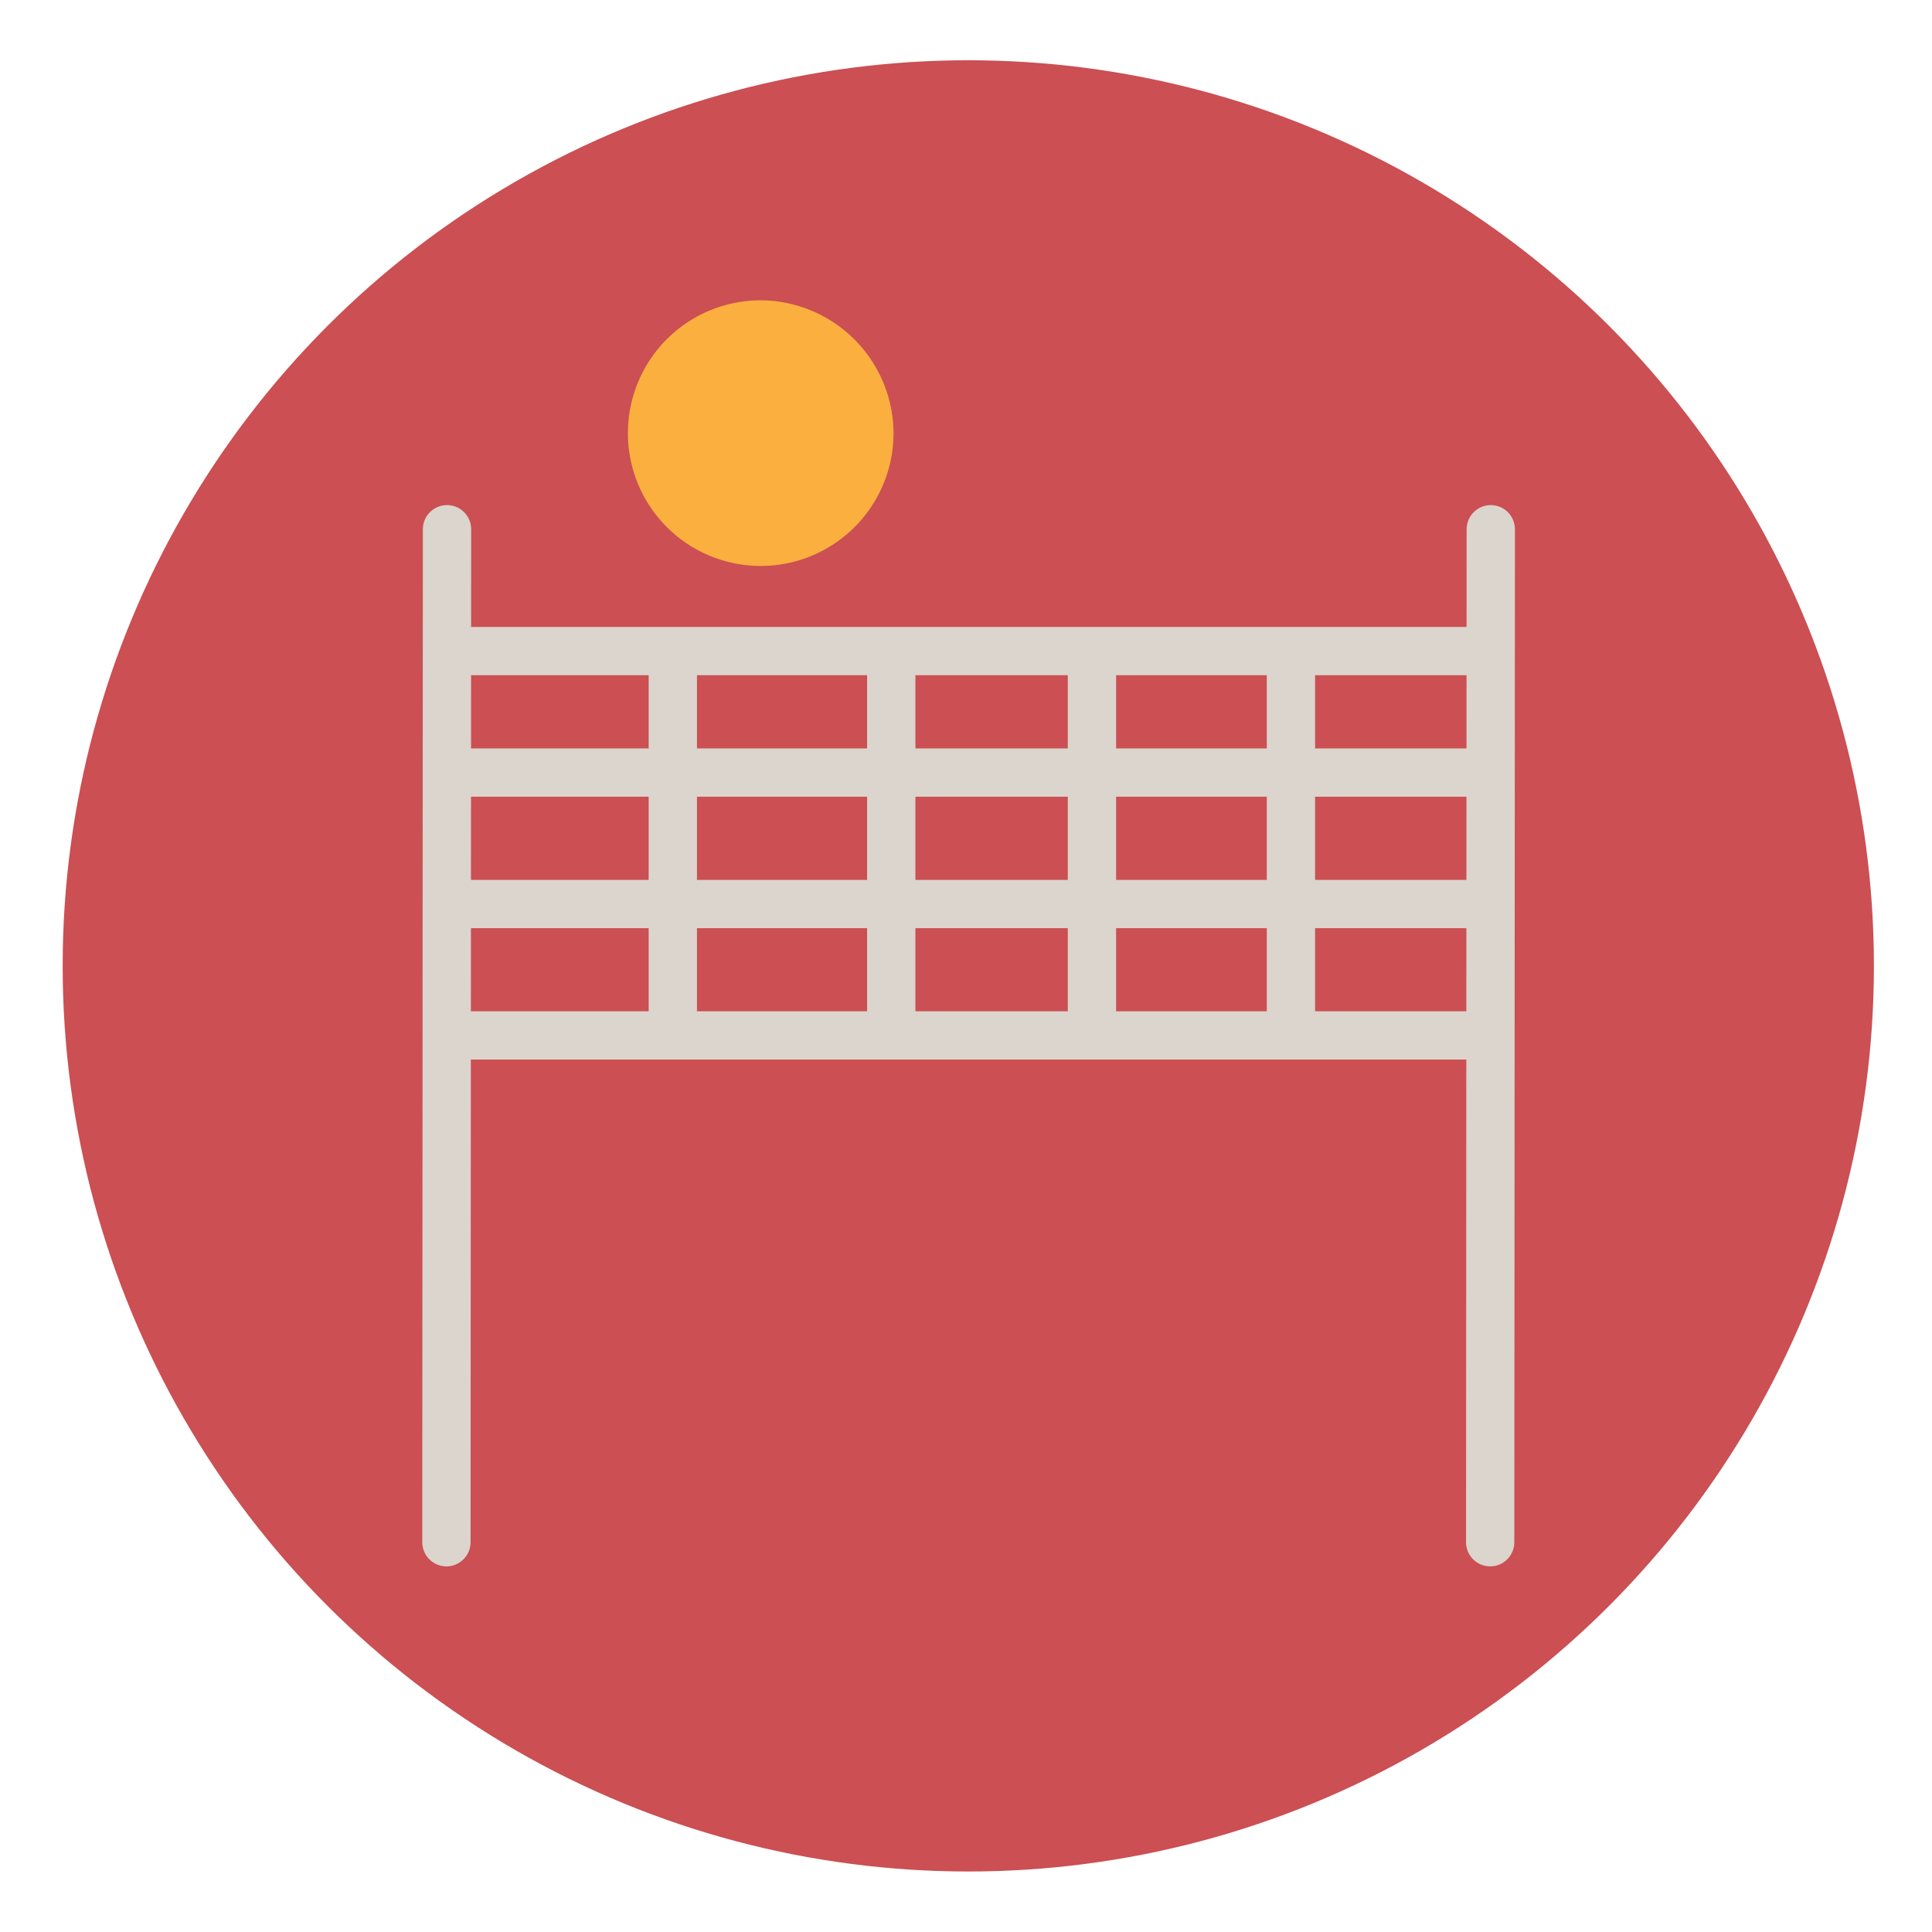 <?xml version="1.0" encoding="utf-8"?><svg id="09b236b1-562c-4f07-ada5-ff1b8bb46f3e" data-name="Layer 1" xmlns="http://www.w3.org/2000/svg" width="160" height="160" viewBox="0 0 160 160"><title>CUT_website_icon</title><circle cx="80.19" cy="79.99" r="75" fill="#cb4f53"/><line x1="37.02" y1="43.83" x2="36.97" y2="127.72" fill="none" stroke="#dbd5cd" stroke-linecap="round" stroke-linejoin="round" stroke-width="4"/><line x1="123.46" y1="43.83" x2="123.41" y2="127.72" fill="none" stroke="#dbd5cd" stroke-linecap="round" stroke-linejoin="round" stroke-width="4"/><line x1="36.92" y1="53.92" x2="123.46" y2="53.92" fill="none" stroke="#dbd5cd" stroke-linejoin="round" stroke-width="4"/><line x1="36.92" y1="63.98" x2="123.46" y2="63.98" fill="none" stroke="#dbd5cd" stroke-linejoin="round" stroke-width="4"/><line x1="36.37" y1="74.87" x2="122.91" y2="74.87" fill="none" stroke="#dbd5cd" stroke-linejoin="round" stroke-width="4"/><line x1="36.92" y1="85.75" x2="123.46" y2="85.75" fill="none" stroke="#dbd5cd" stroke-linejoin="round" stroke-width="4"/><line x1="55.72" y1="53.92" x2="55.72" y2="85.75" fill="none" stroke="#dbd5cd" stroke-linejoin="round" stroke-width="4"/><line x1="73.81" y1="53.92" x2="73.81" y2="85.75" fill="none" stroke="#dbd5cd" stroke-linejoin="round" stroke-width="4"/><line x1="90.43" y1="53.92" x2="90.43" y2="85.75" fill="none" stroke="#dbd5cd" stroke-linejoin="round" stroke-width="4"/><line x1="106.91" y1="53.92" x2="106.91" y2="85.75" fill="none" stroke="#dbd5cd" stroke-linejoin="round" stroke-width="4"/><path d="M63,24.87a11,11,0,1,0,11,11A11.06,11.06,0,0,0,63,24.87Z" fill="#faaf3f"/></svg>
